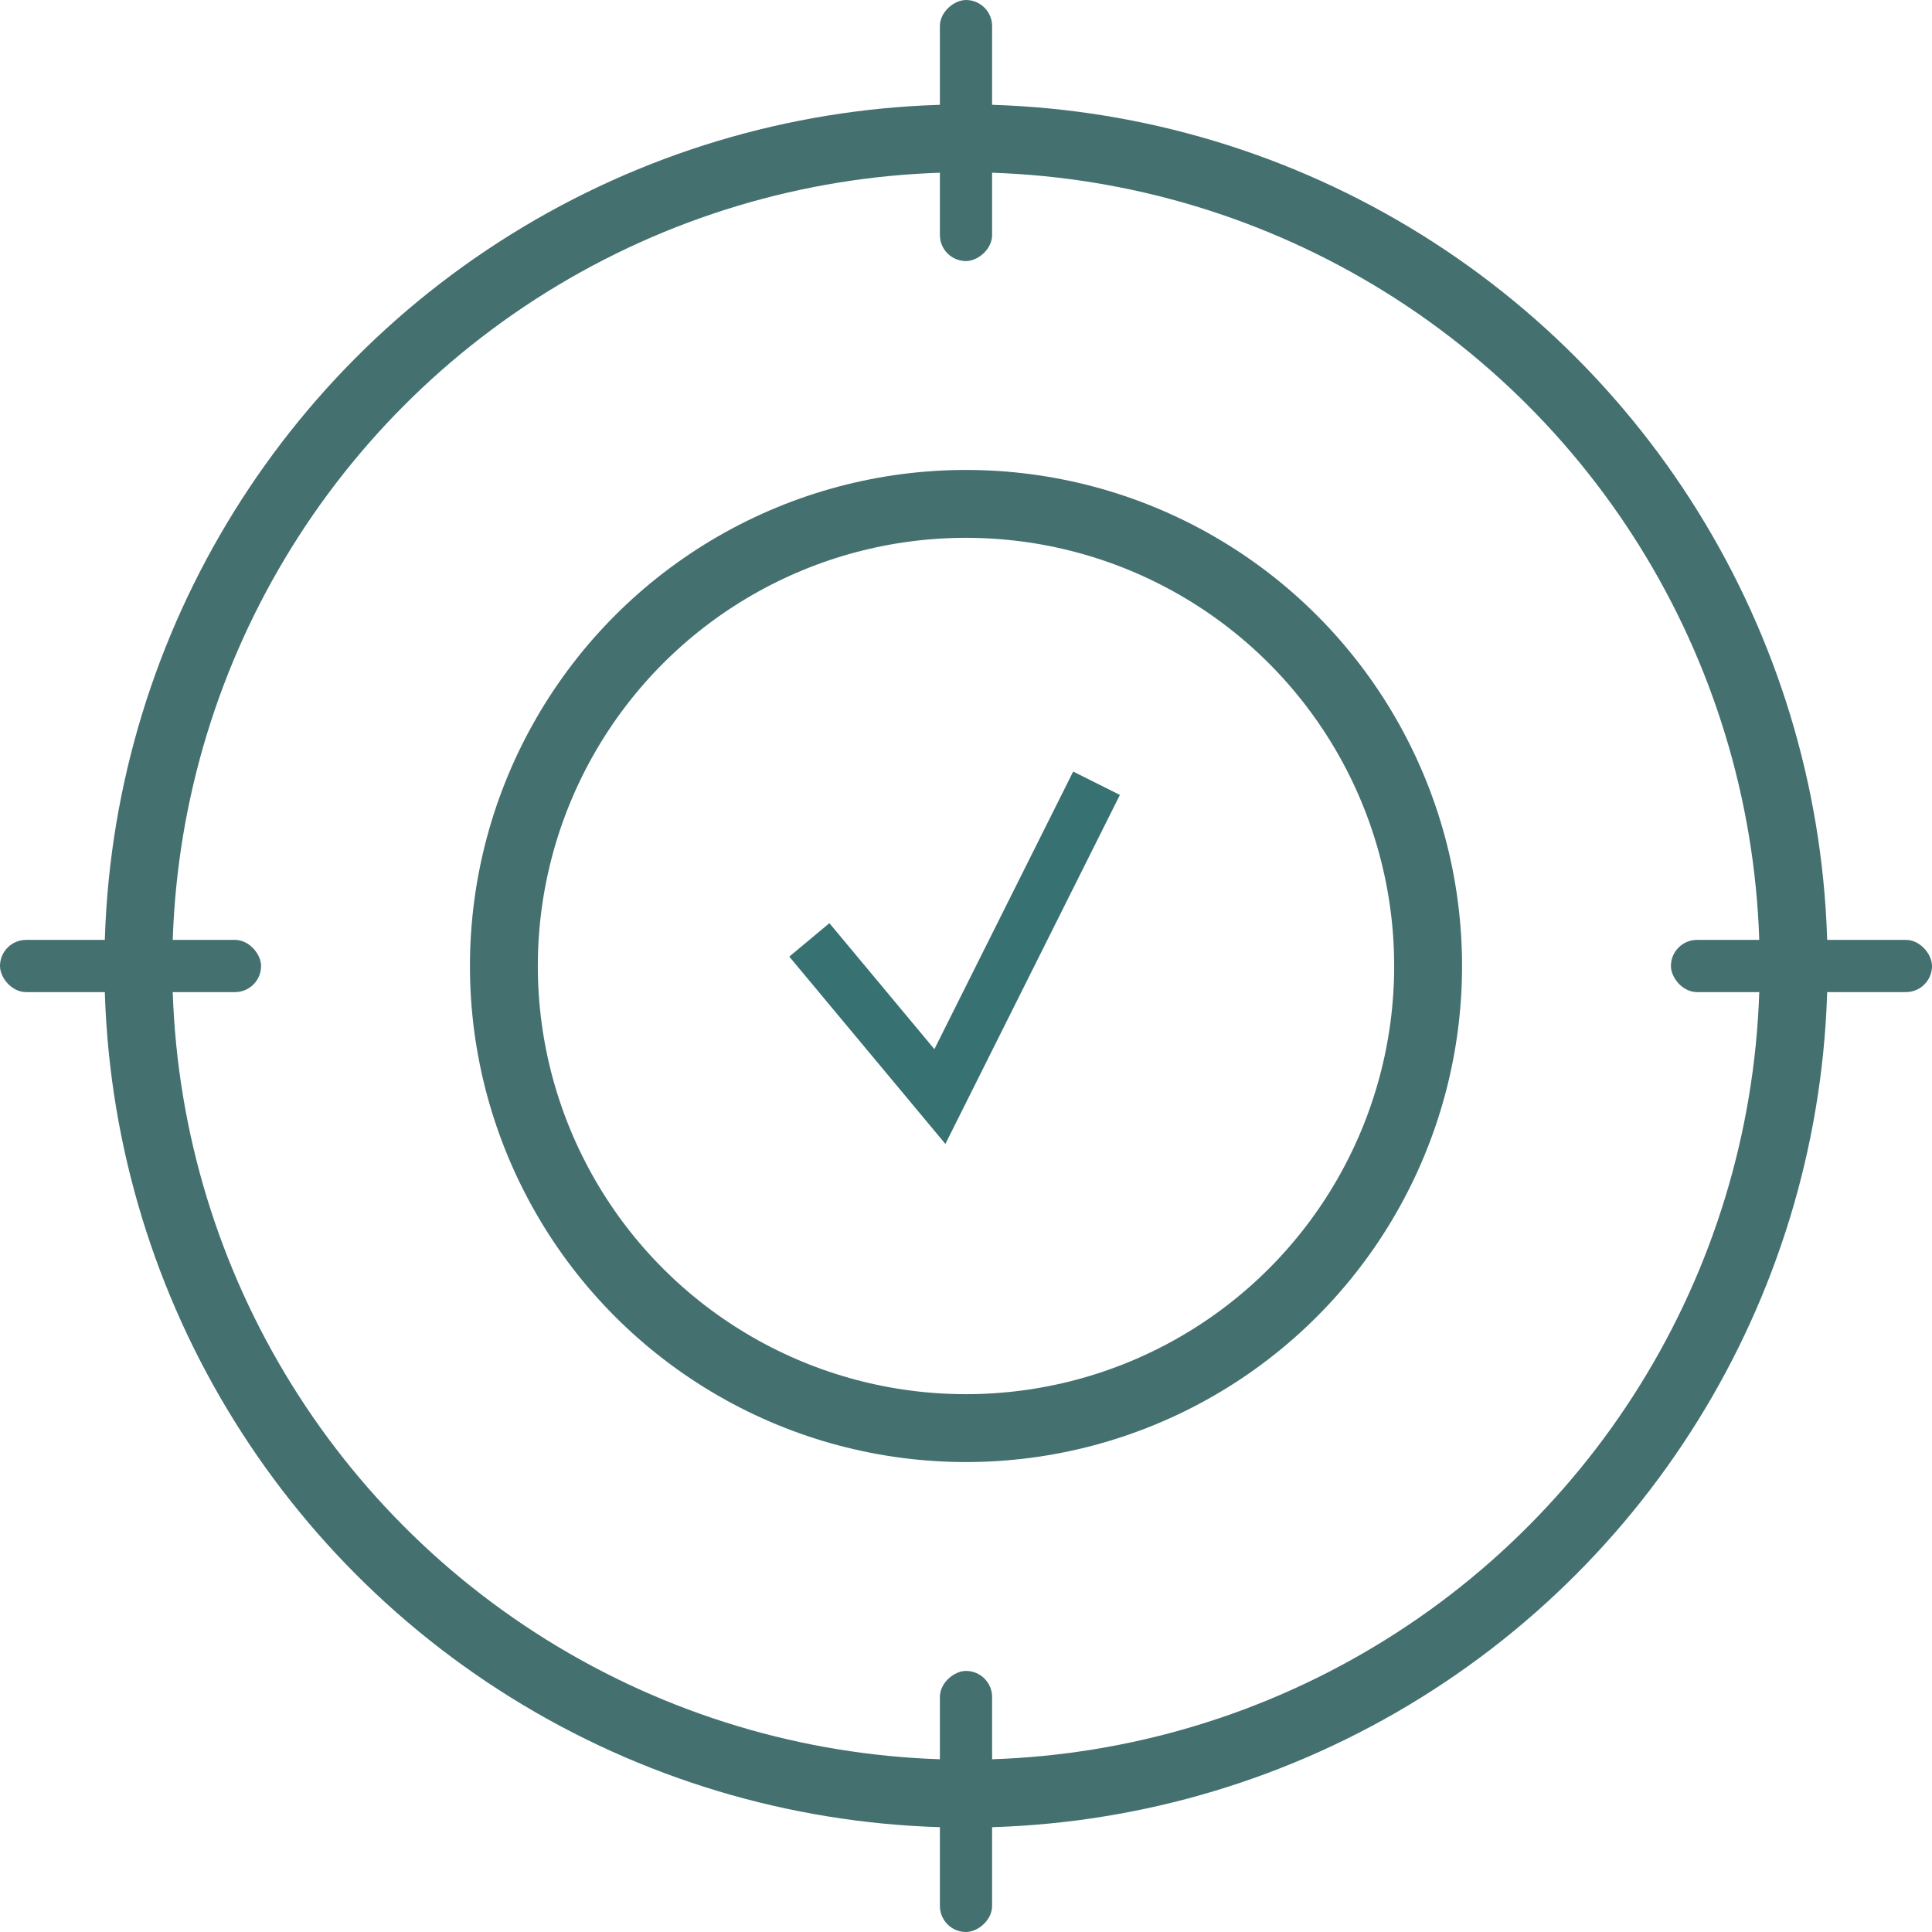 <?xml version="1.0" encoding="UTF-8"?> <svg xmlns="http://www.w3.org/2000/svg" width="37" height="37" viewBox="0 0 37 37" fill="none"> <circle cx="18.5" cy="18.5" r="15.85" stroke="#457070" stroke-width="1.3"></circle> <circle cx="18.5" cy="18.5" r="8.85" stroke="#457070" stroke-width="1.3"></circle> <path d="M15.5 18L18 21L21 15" stroke="#387171"></path> <rect y="18" width="5" height="1" rx="0.5" fill="#457070"></rect> <rect x="32" y="18" width="5" height="1" rx="0.5" fill="#457070"></rect> <rect x="18" y="5" width="5" height="1" rx="0.5" transform="rotate(-90 18 5)" fill="#457070"></rect> <rect x="18" y="37" width="5" height="1" rx="0.5" transform="rotate(-90 18 37)" fill="#457070"></rect> </svg> 